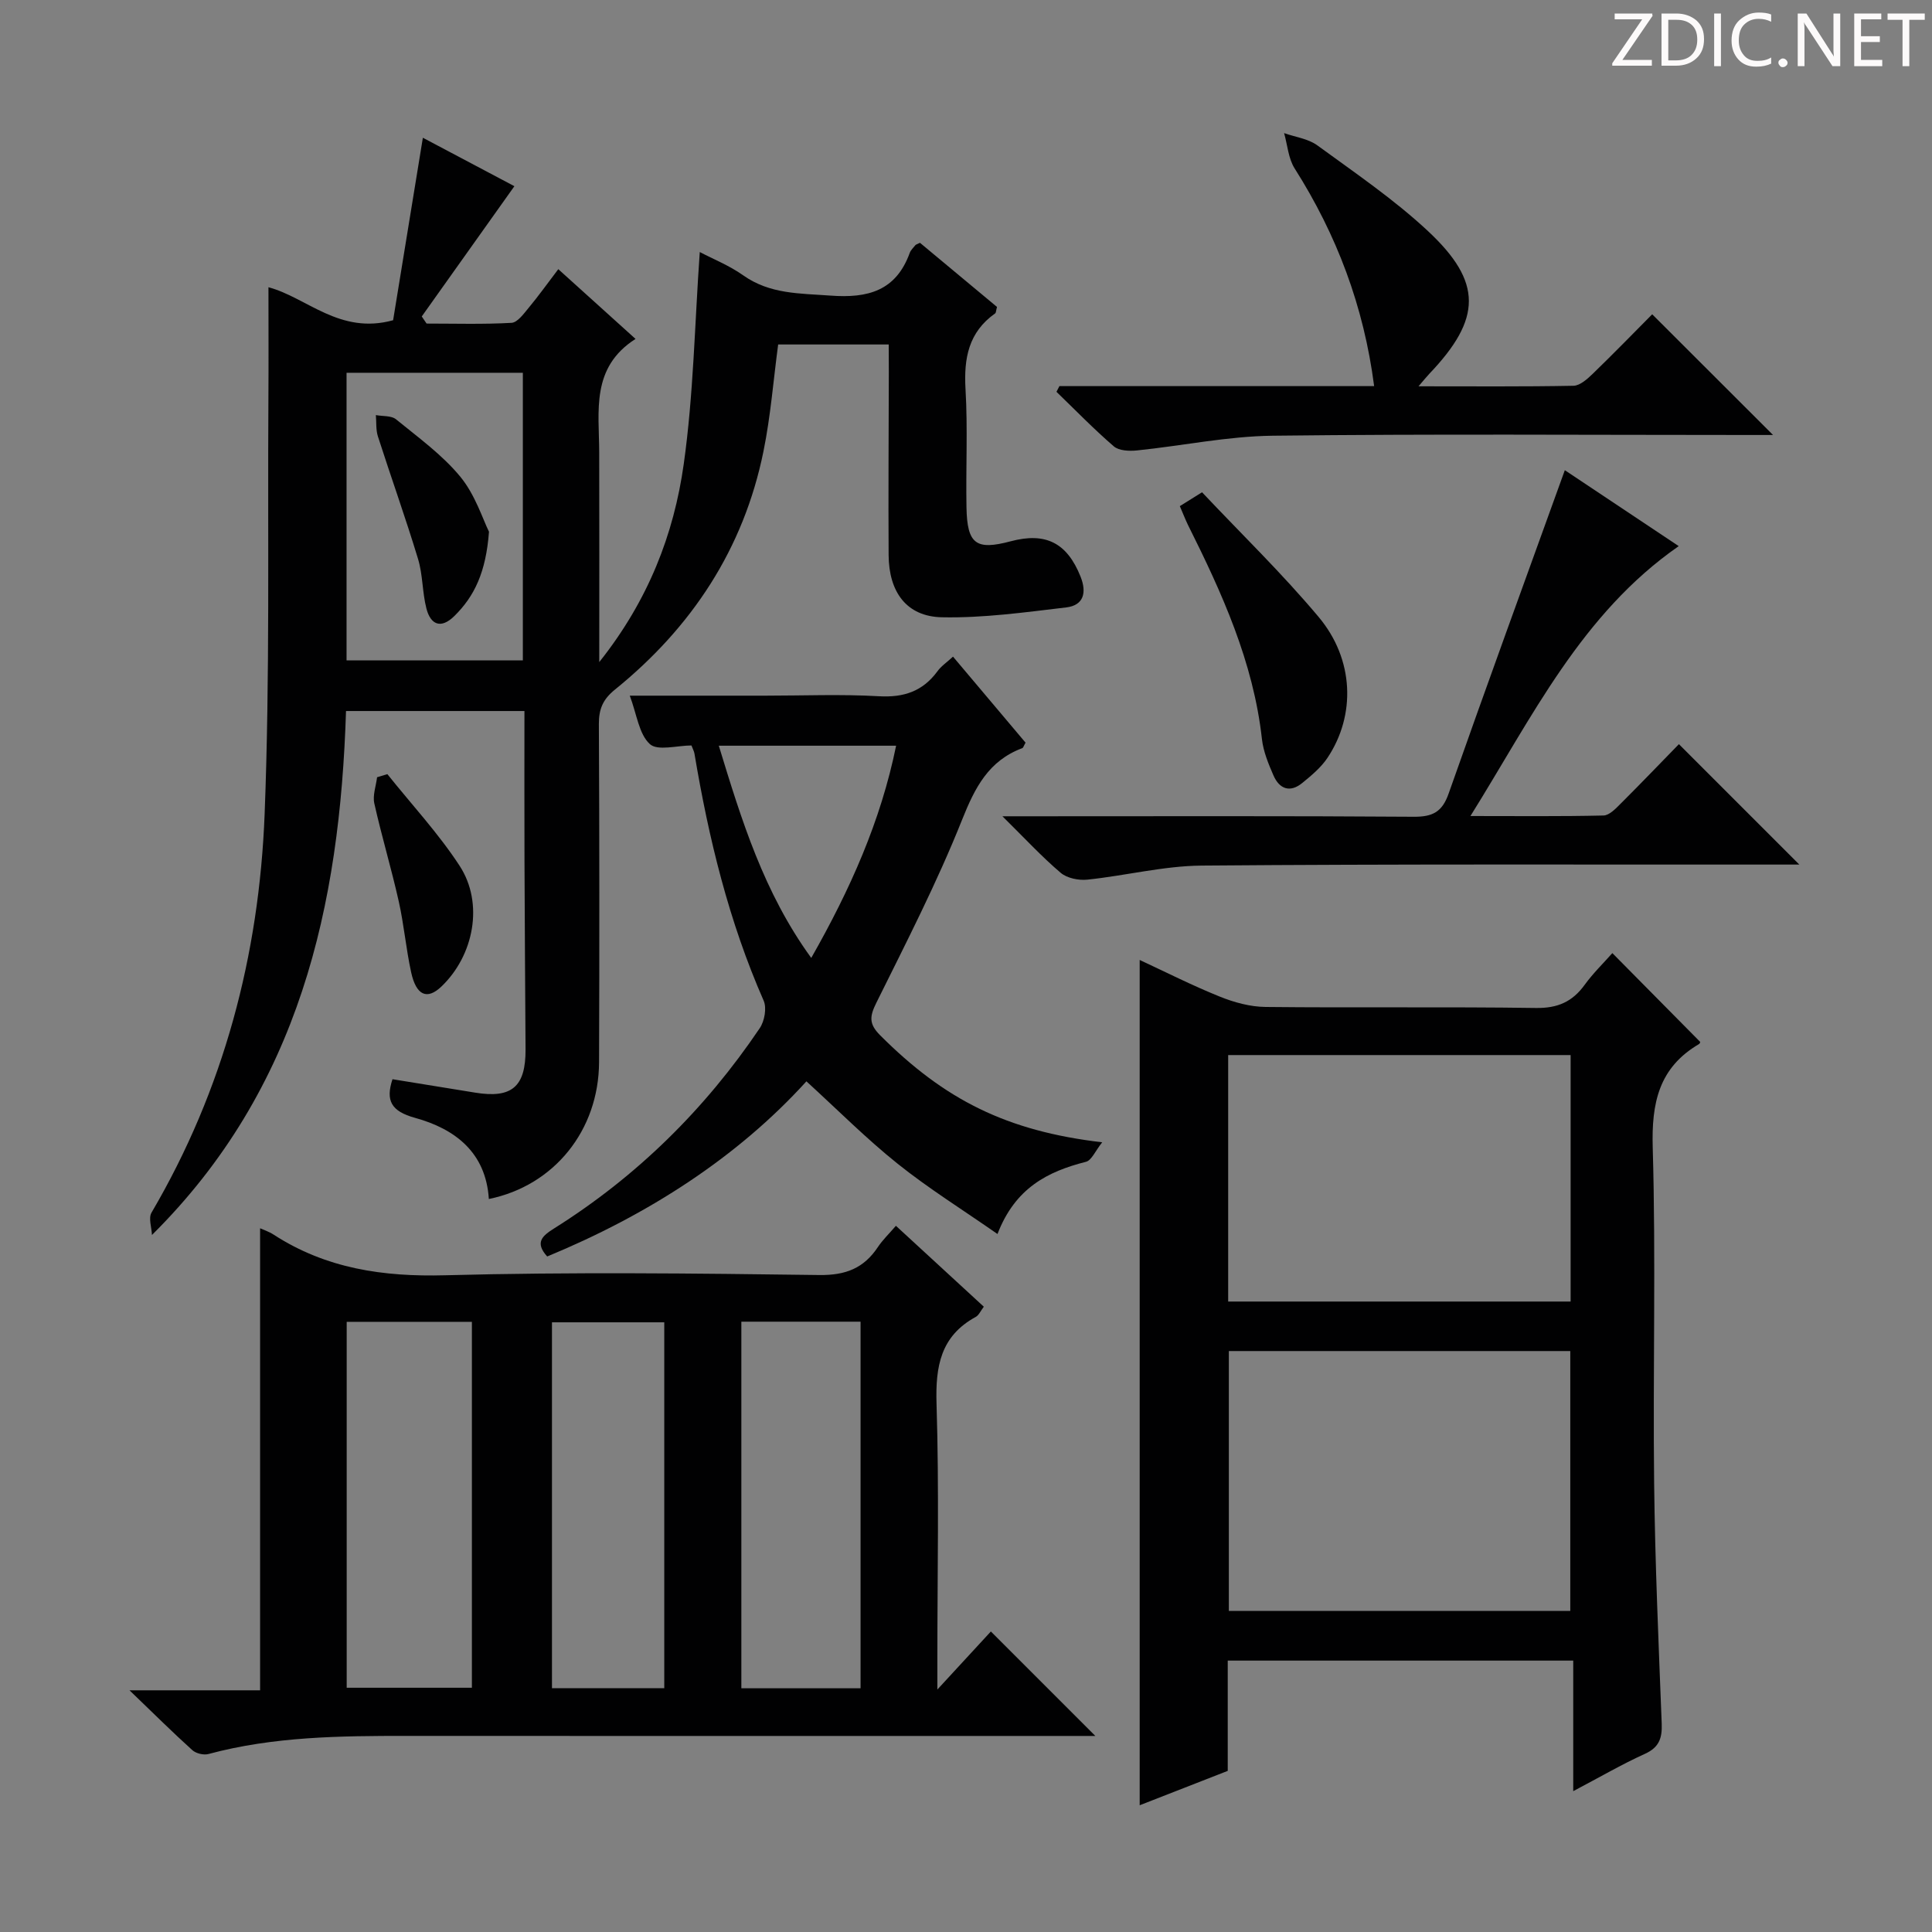 <svg enable-background="new 0 0 400 400" viewBox="0 0 400 400" xmlns="http://www.w3.org/2000/svg"><rect x="0" y="0" width="400" height="400" fill="#808080" stroke="none"/><path d="m342.2 3.2-6.3 9.2h6.1v1.2h-8.2v-.5l6.2-9.1h-5.7v-1.2h7.8v.4z" fill="#fcfafa"/><path d="m344 13.7v-10.9h3.1c1.6 0 3 .5 4.1 1.4 1.1 1 1.6 2.2 1.6 3.9s-.5 3-1.6 4-2.5 1.5-4.2 1.5h-3zm1.4-9.6v8.4h1.6c1.4 0 2.5-.4 3.2-1.1.8-.8 1.2-1.8 1.2-3.2s-.4-2.4-1.2-3.1-1.8-1-3.1-1z" fill="#fcfafa"/><path d="m356.3 2.8v10.9h-1.4v-10.9z" fill="#fcfafa"/><path d="m366.6 13.2c-.8.4-1.8.6-3 .6-1.6 0-2.8-.5-3.7-1.5s-1.4-2.3-1.4-3.9c0-1.7.5-3.2 1.6-4.2s2.4-1.6 4-1.6c1 0 1.9.1 2.6.4v1.5c-.8-.4-1.6-.6-2.6-.6-1.2 0-2.2.4-3 1.2s-1.1 1.9-1.1 3.3c0 1.3.4 2.3 1.1 3.1s1.6 1.1 2.8 1.1c1.1 0 2-.2 2.8-.7v1.3z" fill="#fcfafa"/><path d="m368.2 13c0-.3.1-.5.3-.6.2-.2.4-.3.6-.3.3 0 .5.1.7.3s.3.4.3.6-.1.5-.3.6c-.2.2-.4.3-.7.3s-.5-.1-.6-.3c-.2-.2-.3-.4-.3-.6z" fill="#fcfafa"/><path d="m381.1 13.7h-1.7l-5.5-8.4c-.2-.2-.3-.5-.4-.7 0 .2.1.8.1 1.5v7.6h-1.4v-10.9h1.8l5.3 8.3c.3.4.4.6.4.8 0-.3-.1-.8-.1-1.6v-7.5h1.4v10.9z" fill="#fcfafa"/><path d="m389.7 13.7h-5.8v-10.9h5.6v1.2h-4.2v3.5h3.9v1.2h-3.9v3.7h4.4z" fill="#fcfafa"/><path d="m398.4 4.1h-3.1v9.6h-1.4v-9.6h-3.1v-1.3h7.7v1.3z" fill="#fcfafa"/><g fill="#010102"><path d="m184 71.32c-7.96 0-15.39 0-22.89 0-.99 7.4-1.56 14.85-3.04 22.11-4.1 20.21-14.85 36.47-30.76 49.35-2.5 2.02-3.33 4.03-3.32 7.13.12 23.32.12 46.65.04 69.97-.05 14.15-9.31 25.61-22.82 28.36-.61-9.64-6.98-14.51-15.28-16.8-4.97-1.37-6.12-3.59-4.67-8 5.71.93 11.42 1.84 17.13 2.78 7.59 1.24 10.46-1.23 10.42-8.96-.08-12.99-.17-25.99-.22-38.98-.04-10.29-.01-20.58-.01-31.07-12.55 0-24.5 0-36.94 0-1.27 40.32-9.6 78.16-40.18 108.48-.06-1.56-.76-3.49-.09-4.63 14.97-25.5 22.29-53.33 23.42-82.55 1.11-28.59.6-57.25.78-85.87.05-7.64.01-15.28.01-23.17 7.93 2.1 14.73 9.89 25.81 6.83 1.94-11.88 4-24.53 6.16-37.78 6.38 3.38 12.88 6.82 18.95 10.03-6.49 9.12-12.83 18.05-19.18 26.97.33.49.66.98 1 1.47 5.86 0 11.73.18 17.58-.15 1.24-.07 2.52-1.87 3.53-3.08 2.02-2.43 3.86-5 6.16-8.03 5.18 4.68 10.27 9.27 15.99 14.44-9.29 5.94-7.54 14.94-7.52 23.48.04 13.99.01 27.98.01 43.43 10.17-12.79 15.44-26.45 17.49-40.99 2.03-14.41 2.27-29.08 3.32-43.91 2.69 1.42 6.09 2.77 9 4.83 5.54 3.92 11.71 3.72 18.05 4.19 7.76.58 13.58-.98 16.43-8.86.22-.59.76-1.08 1.17-1.59.09-.12.28-.15.94-.48 5.24 4.36 10.66 8.88 15.95 13.28-.21.74-.19 1.19-.39 1.34-5.51 3.89-6.5 9.3-6.13 15.68.48 8.14.05 16.32.2 24.48.14 7.61 1.97 8.93 9.14 7.02 7.27-1.94 11.69.33 14.48 7.32 1.31 3.29.66 5.94-2.97 6.37-8.55 1.01-17.18 2.22-25.74 2.04-7.3-.15-10.98-5.2-11.03-12.88-.08-12.66.02-25.32.04-37.99-.02-1.8-.02-3.58-.02-5.61zm-112.25 65.41h36.5c0-19.93 0-39.66 0-59.55-12.28 0-24.24 0-36.5 0z"/><path d="m53.85 254.3c.72.33 1.84.69 2.79 1.31 10.86 7.04 22.69 8.77 35.56 8.42 25.8-.69 51.63-.39 77.44-.05 5.44.07 9.19-1.4 12.11-5.78 1-1.5 2.34-2.78 3.74-4.41 6.11 5.62 12.07 11.11 18.2 16.75-.68.89-1.03 1.76-1.67 2.11-7.28 3.97-8.36 10.23-8.12 17.99.55 17.64.17 35.31.17 52.96v6.2c4.45-4.83 7.97-8.65 11.08-12.02 7.18 7.19 14.28 14.28 21.63 21.63-1.78 0-3.69 0-5.61 0-45.64 0-91.28.02-136.92-.01-13.81-.01-27.6.12-41.09 3.75-.99.27-2.58-.11-3.34-.8-4.05-3.65-7.92-7.5-13.01-12.39h27.04c0-32.18 0-63.72 0-95.66zm17.93 19.37v75.76h25.92c0-25.44 0-50.49 0-75.76-8.72 0-17.13 0-25.92 0zm81.71-.03v75.9h24.68c0-25.43 0-50.58 0-75.9-8.35 0-16.28 0-24.68 0zm-39.21.13v75.76h23.25c0-25.32 0-50.36 0-75.76-7.7 0-15.27 0-23.25 0z"/><path d="m333.82 197.33c6.22 6.29 12.15 12.28 18.18 18.38.04-.08-.02.33-.25.46-8.31 4.88-9.84 12.19-9.57 21.43.67 23.13.02 46.3.29 69.45.19 16.62.93 33.23 1.57 49.83.11 3-.54 4.91-3.51 6.25-4.77 2.16-9.32 4.82-14.81 7.71 0-9.52 0-18.07 0-27.03-24.12 0-47.65 0-71.53 0v22.83c-6.29 2.46-12.41 4.85-18.23 7.12 0-58.17 0-116.29 0-175.01 5.32 2.47 10.83 5.27 16.54 7.57 2.99 1.21 6.33 2.13 9.53 2.16 18.65.2 37.31-.06 55.96.21 4.5.07 7.56-1.28 10.11-4.81 1.72-2.37 3.87-4.46 5.72-6.55zm-79.4 82.39v53.8h70.69c0-18.14 0-35.97 0-53.8-23.89 0-47.3 0-70.69 0zm-.14-61.28v51.03h70.9c0-17.24 0-34.11 0-51.03-23.82 0-47.23 0-70.9 0z"/><path d="m197.31 135.95c5.28 6.26 10.19 12.08 15.02 17.81-.37.63-.46 1.06-.69 1.14-6.96 2.61-9.78 8.13-12.45 14.82-5.15 12.92-11.54 25.36-17.73 37.85-1.39 2.8-1.63 4.37.74 6.75 13.37 13.39 26.22 19.86 46 22.18-1.42 1.77-2.19 3.74-3.37 4.04-7.91 2.01-14.65 5.41-18.31 14.95-7.3-5.09-14.29-9.44-20.66-14.54-6.48-5.18-12.36-11.1-18.9-17.07-14.25 15.7-32.76 27.63-53.67 36.26-2.61-2.9-1.03-4.26 1.42-5.8 17.15-10.77 31.28-24.71 42.59-41.47.99-1.47 1.48-4.19.8-5.71-7.2-16.39-11.38-33.58-14.32-51.14-.08-.47-.33-.92-.62-1.68-2.94 0-7.01 1.19-8.62-.29-2.26-2.07-2.69-6.14-4.15-10.02h28.11c7.83 0 15.67-.33 23.48.12 5.13.29 9.03-1.01 12.08-5.13.75-1.07 1.89-1.82 3.25-3.07zm-29.35 62.38c8.08-14.2 14.39-28.34 17.57-43.94-12.45 0-24.32 0-36.71 0 4.72 15.44 9.3 30.39 19.14 43.94z"/><path d="m323.98 97.35c7.4 4.94 15.51 10.34 23.58 15.72-20.14 14.01-30.25 35.24-43.12 55.88 9.83 0 18.69.1 27.55-.11 1.21-.03 2.53-1.43 3.55-2.45 4.24-4.23 8.39-8.56 12.06-12.32 8.54 8.54 16.8 16.8 24.93 24.93-.78 0-2.52 0-4.25 0-39.83.02-79.66-.12-119.49.21-7.89.07-15.75 2.09-23.66 2.91-1.8.19-4.19-.29-5.51-1.4-3.89-3.3-7.38-7.08-12.08-11.72h6.62c26.17 0 52.33-.09 78.49.1 3.91.03 5.92-.94 7.27-4.79 7.81-22.19 15.88-44.3 24.06-66.96z"/><path d="m219.34 79.94h65.16c-2.13-16.49-7.73-31.31-16.46-45.07-1.31-2.07-1.48-4.86-2.18-7.31 2.31.82 4.97 1.15 6.87 2.53 7.78 5.68 15.81 11.14 22.83 17.67 11.47 10.67 11.22 18.25.34 29.66-.54.57-1.03 1.19-2.21 2.56 11.27 0 21.68.09 32.08-.11 1.37-.03 2.89-1.42 4.02-2.51 4.3-4.16 8.47-8.45 12.28-12.29 8.44 8.43 16.64 16.63 25.02 24.99-1.19 0-2.89 0-4.59 0-32.99 0-65.99-.24-98.98.15-9.39.11-18.75 2.09-28.14 3.05-1.58.16-3.72.07-4.78-.85-4.13-3.56-7.94-7.49-11.87-11.29.2-.39.4-.78.61-1.18z"/><path d="m244.27 104.79c1.38-.86 2.59-1.62 4.6-2.87 8.14 8.63 16.61 16.83 24.15 25.83 7.36 8.78 7.7 20.33 1.83 29.14-1.34 2.01-3.32 3.66-5.22 5.21-2.53 2.08-4.74 1.27-5.97-1.55-1.05-2.41-2.1-4.96-2.39-7.53-1.77-15.97-8.28-30.27-15.34-44.39-.57-1.18-1.03-2.4-1.66-3.84z"/><path d="m80.2 160.28c5.03 6.3 10.58 12.26 14.96 18.98 5.06 7.76 2.96 18.59-3.8 25.02-2.93 2.78-5.19 1.84-6.24-2.99-1.06-4.86-1.48-9.85-2.57-14.7-1.52-6.78-3.53-13.45-5.05-20.24-.38-1.68.35-3.61.57-5.43.71-.22 1.42-.43 2.13-.64z"/><path d="m101.24 110.09c-.63 8.38-3.01 13.37-7.19 17.47-2.75 2.7-4.9 1.81-5.77-1.59-.86-3.35-.73-6.96-1.73-10.25-2.58-8.52-5.59-16.9-8.31-25.37-.44-1.37-.29-2.94-.42-4.41 1.41.27 3.19.08 4.17.87 4.62 3.78 9.59 7.36 13.33 11.91 3.09 3.77 4.64 8.8 5.92 11.37z"/></g></svg>